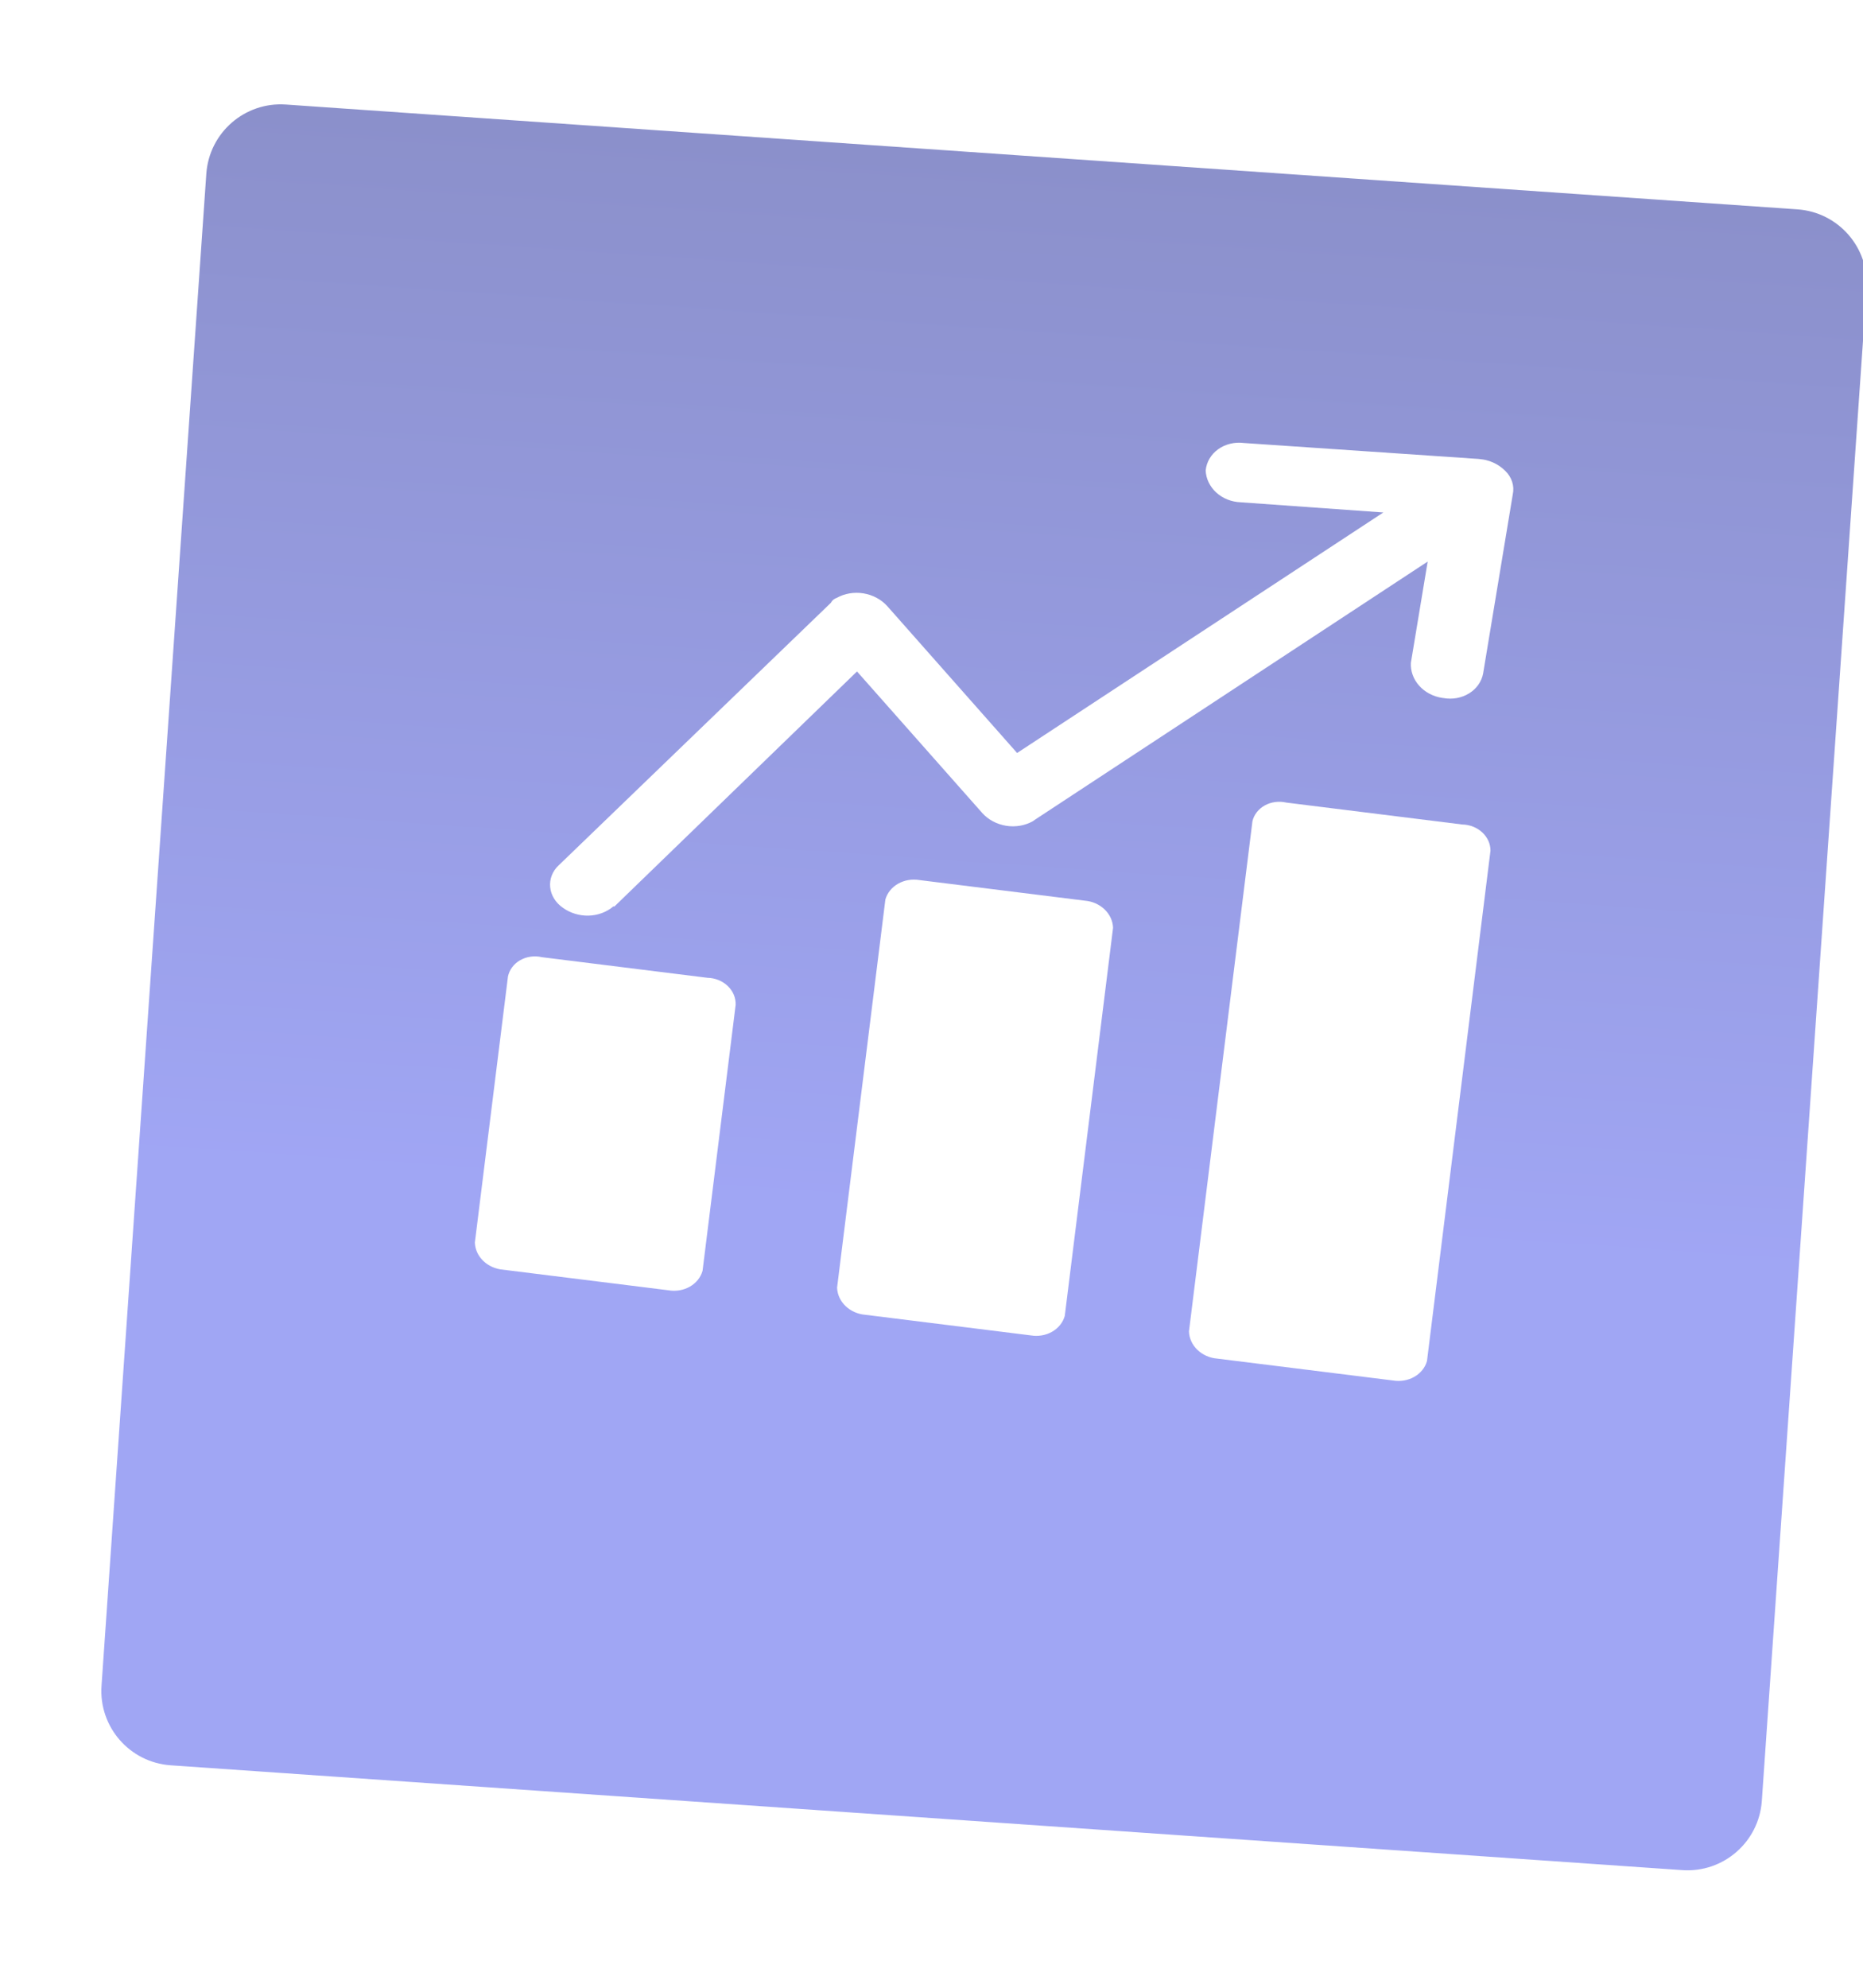 <?xml version="1.0" encoding="UTF-8"?> <svg xmlns="http://www.w3.org/2000/svg" width="75" height="80" viewBox="0 0 75 80" fill="none"><g filter="url(#filter0_d_140_15)"><path opacity="0.7" d="M72.36 4.426L11.506 0.207C9.853 0.093 8.421 1.34 8.306 2.993L4.087 63.847C3.972 65.5 5.219 66.933 6.872 67.047L67.726 71.266C69.379 71.381 70.812 70.133 70.927 68.481L75.145 7.627C75.26 5.974 74.013 4.541 72.36 4.426Z" fill="url(#paint0_linear_140_15)"></path></g><g clip-path="url(#clip0_140_15)"><path d="M60.595 18.948C60.456 18.808 60.289 18.694 60.104 18.612C59.918 18.53 59.717 18.482 59.512 18.47L50.072 17.829C49.888 17.806 49.702 17.816 49.524 17.86C49.347 17.903 49.181 17.979 49.038 18.082C48.895 18.185 48.777 18.314 48.691 18.46C48.606 18.606 48.554 18.768 48.538 18.934C48.55 19.266 48.703 19.584 48.964 19.823C49.226 20.062 49.578 20.202 49.945 20.215L55.69 20.625L40.946 30.305L35.717 24.392C35.474 24.123 35.134 23.942 34.76 23.881C34.385 23.82 34.003 23.885 33.684 24.063C33.632 24.08 33.584 24.106 33.543 24.14C33.503 24.175 33.47 24.216 33.448 24.262L22.486 34.832C22.364 34.946 22.271 35.083 22.213 35.234C22.155 35.385 22.133 35.545 22.149 35.706C22.165 35.867 22.218 36.023 22.306 36.165C22.393 36.307 22.512 36.432 22.655 36.531C22.951 36.746 23.32 36.86 23.695 36.851C24.069 36.841 24.424 36.709 24.693 36.479L24.734 36.484L34.501 27.024L39.545 32.723C39.788 32.992 40.128 33.173 40.502 33.234C40.877 33.295 41.259 33.23 41.578 33.052L41.67 32.987L57.475 22.601L56.799 26.673C56.779 27.004 56.897 27.334 57.131 27.596C57.365 27.858 57.697 28.034 58.061 28.088L58.103 28.093C58.282 28.126 58.466 28.126 58.644 28.095C58.822 28.063 58.99 27.999 59.139 27.908C59.288 27.817 59.414 27.699 59.512 27.563C59.609 27.426 59.675 27.272 59.706 27.111L60.9 19.901C60.937 19.733 60.929 19.559 60.876 19.393C60.823 19.227 60.727 19.074 60.595 18.948Z" fill="white"></path><path d="M21.815 38.523L28.482 39.353C28.634 39.356 28.786 39.387 28.927 39.444C29.068 39.502 29.195 39.584 29.301 39.687C29.407 39.789 29.489 39.909 29.543 40.039C29.597 40.17 29.621 40.309 29.615 40.447L28.283 51.147C28.208 51.411 28.027 51.637 27.774 51.782C27.521 51.927 27.215 51.98 26.916 51.931L20.25 51.101C19.948 51.075 19.664 50.949 19.455 50.747C19.245 50.544 19.125 50.281 19.117 50.007L20.448 39.306C20.476 39.171 20.533 39.042 20.618 38.929C20.702 38.815 20.811 38.719 20.939 38.646C21.067 38.573 21.21 38.524 21.361 38.503C21.512 38.482 21.666 38.489 21.815 38.523Z" fill="white"></path><path d="M37.01 35.419L43.676 36.249C43.978 36.274 44.262 36.401 44.471 36.603C44.681 36.806 44.801 37.069 44.809 37.343L42.865 52.962C42.791 53.226 42.609 53.452 42.356 53.597C42.104 53.742 41.798 53.795 41.498 53.745L34.832 52.916C34.53 52.89 34.247 52.764 34.037 52.562C33.828 52.359 33.707 52.095 33.699 51.822L35.643 36.202C35.718 35.939 35.899 35.713 36.152 35.568C36.405 35.423 36.711 35.37 37.01 35.419Z" fill="white"></path><path d="M51.783 32.301L58.866 33.183C59.015 33.185 59.164 33.215 59.303 33.27C59.441 33.325 59.567 33.403 59.673 33.502C59.779 33.6 59.862 33.716 59.919 33.842C59.976 33.969 60.004 34.104 60.003 34.239L57.447 54.777C57.373 55.041 57.191 55.267 56.938 55.412C56.686 55.556 56.38 55.609 56.081 55.56L48.998 54.679C48.696 54.653 48.412 54.527 48.203 54.325C47.993 54.122 47.873 53.858 47.865 53.584L50.421 33.047C50.453 32.915 50.514 32.791 50.6 32.683C50.686 32.574 50.795 32.482 50.922 32.413C51.049 32.343 51.19 32.298 51.338 32.279C51.486 32.259 51.637 32.267 51.783 32.301Z" fill="white"></path></g><defs><filter id="filter0_d_140_15" x="0.08" y="0.2" width="79.073" height="79.073" filterUnits="userSpaceOnUse" color-interpolation-filters="sRGB"><feFlood flood-opacity="0" result="BackgroundImageFix"></feFlood><feColorMatrix in="SourceAlpha" type="matrix" values="0 0 0 0 0 0 0 0 0 0 0 0 0 0 0 0 0 0 127 0" result="hardAlpha"></feColorMatrix><feOffset dy="4"></feOffset><feGaussianBlur stdDeviation="2"></feGaussianBlur><feComposite in2="hardAlpha" operator="out"></feComposite><feColorMatrix type="matrix" values="0 0 0 0 0 0 0 0 0 0 0 0 0 0 0 0 0 0 0.25 0"></feColorMatrix><feBlend mode="normal" in2="BackgroundImageFix" result="effect1_dropShadow_140_15"></feBlend><feBlend mode="normal" in="SourceGraphic" in2="effect1_dropShadow_140_15" result="shape"></feBlend></filter><linearGradient id="paint0_linear_140_15" x1="37.299" y1="69.156" x2="41.933" y2="2.317" gradientUnits="userSpaceOnUse"><stop offset="0.368" stop-color="#7880F0"></stop><stop offset="1" stop-color="#5A61B5"></stop></linearGradient><clipPath id="clip0_140_15"><rect width="38.626" height="37.23" fill="white" transform="translate(23.598 14) rotate(7.094)"></rect></clipPath></defs></svg> 